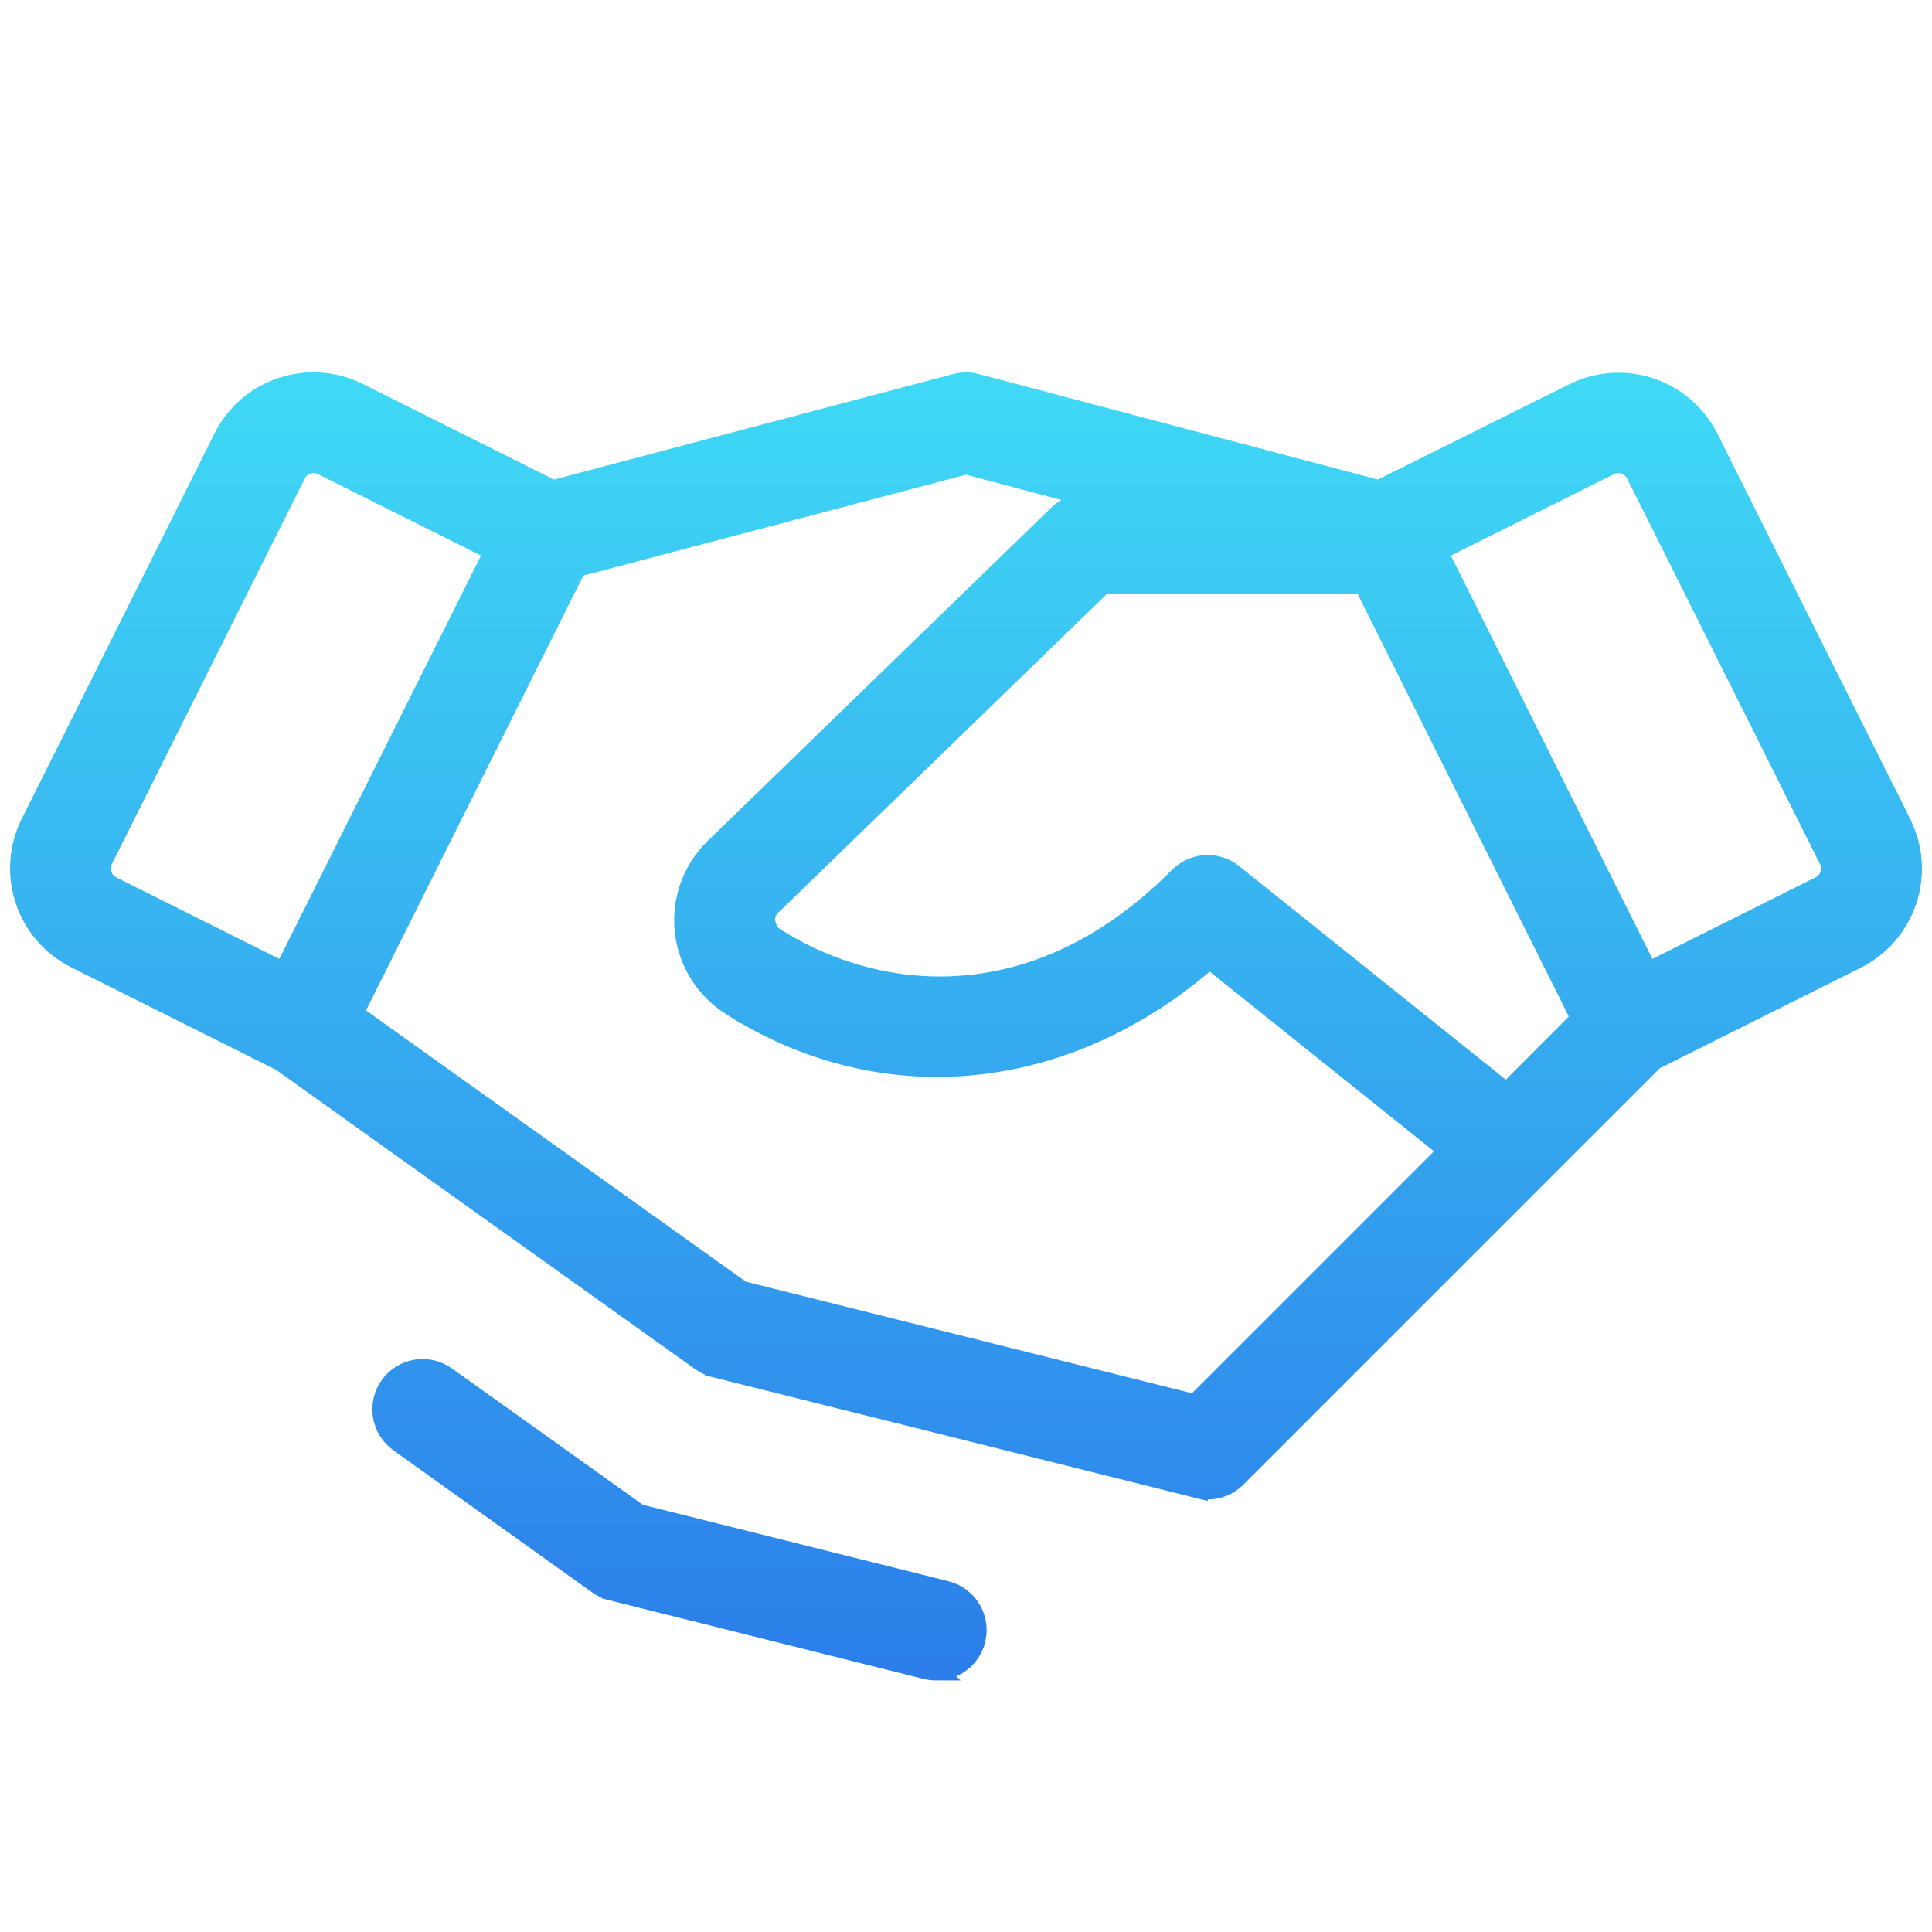 <svg width="48" height="48" viewBox="0 0 48 48" fill="none" xmlns="http://www.w3.org/2000/svg">
<path d="M10.336 34.028C10.597 33.985 10.865 34.047 11.081 34.201L15.865 37.617L23.507 39.528H23.508C23.636 39.561 23.756 39.618 23.861 39.697C23.967 39.776 24.056 39.876 24.123 39.989C24.19 40.103 24.235 40.229 24.253 40.359C24.271 40.489 24.262 40.622 24.23 40.749L24.23 40.75C24.175 40.965 24.049 41.155 23.874 41.291C23.699 41.427 23.483 41.499 23.261 41.499L23.262 41.5C23.22 41.5 23.178 41.498 23.137 41.493L23.013 41.471L15.197 39.515V39.514C15.076 39.484 14.96 39.433 14.858 39.36L14.857 39.359L9.919 35.829C9.703 35.675 9.557 35.441 9.514 35.18C9.47 34.918 9.532 34.649 9.687 34.434C9.841 34.218 10.074 34.072 10.336 34.028ZM23.748 9.535C23.913 9.492 24.086 9.492 24.251 9.535L34.262 12.181L39.094 9.774C39.387 9.628 39.708 9.54 40.035 9.517C40.362 9.493 40.692 9.535 41.003 9.639C41.314 9.743 41.602 9.907 41.85 10.122C42.098 10.337 42.301 10.599 42.448 10.893L47.234 20.455L47.25 20.485L47.253 20.502C47.389 20.785 47.472 21.091 47.494 21.405C47.517 21.733 47.476 22.063 47.372 22.374C47.268 22.685 47.104 22.973 46.889 23.221C46.673 23.469 46.412 23.673 46.118 23.819L41.091 26.333L30.704 36.72C30.581 36.84 30.428 36.926 30.262 36.97C30.096 37.013 29.922 37.013 29.757 36.97V36.971L17.757 33.971V33.97C17.635 33.94 17.521 33.888 17.419 33.815L6.983 26.361L1.883 23.81C1.589 23.663 1.327 23.46 1.111 23.212C0.896 22.964 0.733 22.676 0.629 22.364C0.525 22.053 0.483 21.724 0.506 21.396C0.529 21.069 0.617 20.749 0.764 20.455L5.551 10.884C5.698 10.59 5.9 10.328 6.148 10.112C6.396 9.897 6.685 9.734 6.996 9.63C7.308 9.526 7.636 9.484 7.964 9.507C8.291 9.53 8.612 9.618 8.905 9.765L13.737 12.181L23.748 9.535ZM14.319 14.088L8.775 25.183L18.426 32.075L29.691 34.892L36 28.582L30.049 23.814C26.52 26.907 21.934 27.388 18.16 24.976V24.977C17.844 24.776 17.576 24.506 17.378 24.189C17.18 23.871 17.055 23.512 17.014 23.14C16.973 22.767 17.016 22.391 17.14 22.037C17.264 21.684 17.466 21.363 17.73 21.098L17.733 21.095L26.302 12.782C26.488 12.601 26.739 12.5 26.999 12.5H27.646L23.999 11.535L14.319 14.088ZM19.144 22.513C19.092 22.564 19.054 22.628 19.03 22.696C19.018 22.731 19.011 22.766 19.007 22.802V22.91L19.008 22.913H19.007C19.015 22.989 19.041 23.064 19.081 23.129C19.121 23.194 19.176 23.25 19.24 23.291L19.482 23.439C20.712 24.163 22.243 24.611 23.881 24.491C25.624 24.363 27.507 23.59 29.295 21.788L29.363 21.726C29.528 21.588 29.733 21.506 29.948 21.494C30.195 21.48 30.437 21.558 30.63 21.713L37.43 27.159L39.281 25.303L33.881 14.5H27.405L19.144 22.513ZM7.787 11.5C7.696 11.502 7.607 11.528 7.53 11.576C7.452 11.625 7.39 11.695 7.349 11.777L7.348 11.778L2.554 21.359C2.497 21.476 2.487 21.609 2.526 21.732L2.565 21.821C2.582 21.85 2.601 21.877 2.622 21.902C2.665 21.952 2.717 21.992 2.775 22.021L7.052 24.159L12.286 13.692L8.01 11.555L8.009 11.554C7.94 11.519 7.864 11.501 7.787 11.5ZM40.364 11.531C40.24 11.489 40.104 11.498 39.986 11.556L35.712 13.692L40.942 24.159L45.22 22.021C45.278 21.992 45.33 21.952 45.373 21.902C45.416 21.853 45.448 21.795 45.469 21.732L45.477 21.703C45.507 21.586 45.495 21.462 45.44 21.354L45.438 21.351L40.65 11.778V11.777C40.591 11.661 40.488 11.573 40.364 11.531Z" fill="url(#paint0_linear_669_8596)" stroke="url(#paint1_linear_669_8596)" stroke-width="0.5"/>
<defs>
<linearGradient id="paint0_linear_669_8596" x1="24" y1="9.751" x2="24" y2="41.25" gradientUnits="userSpaceOnUse">
<stop stop-color="#3FD8F5"/>
<stop offset="1" stop-color="#2C7FEA"/>
</linearGradient>
<linearGradient id="paint1_linear_669_8596" x1="24" y1="9.751" x2="24" y2="41.25" gradientUnits="userSpaceOnUse">
<stop stop-color="#3FD8F5"/>
<stop offset="1" stop-color="#2C7FEA"/>
</linearGradient>
</defs>
</svg>

